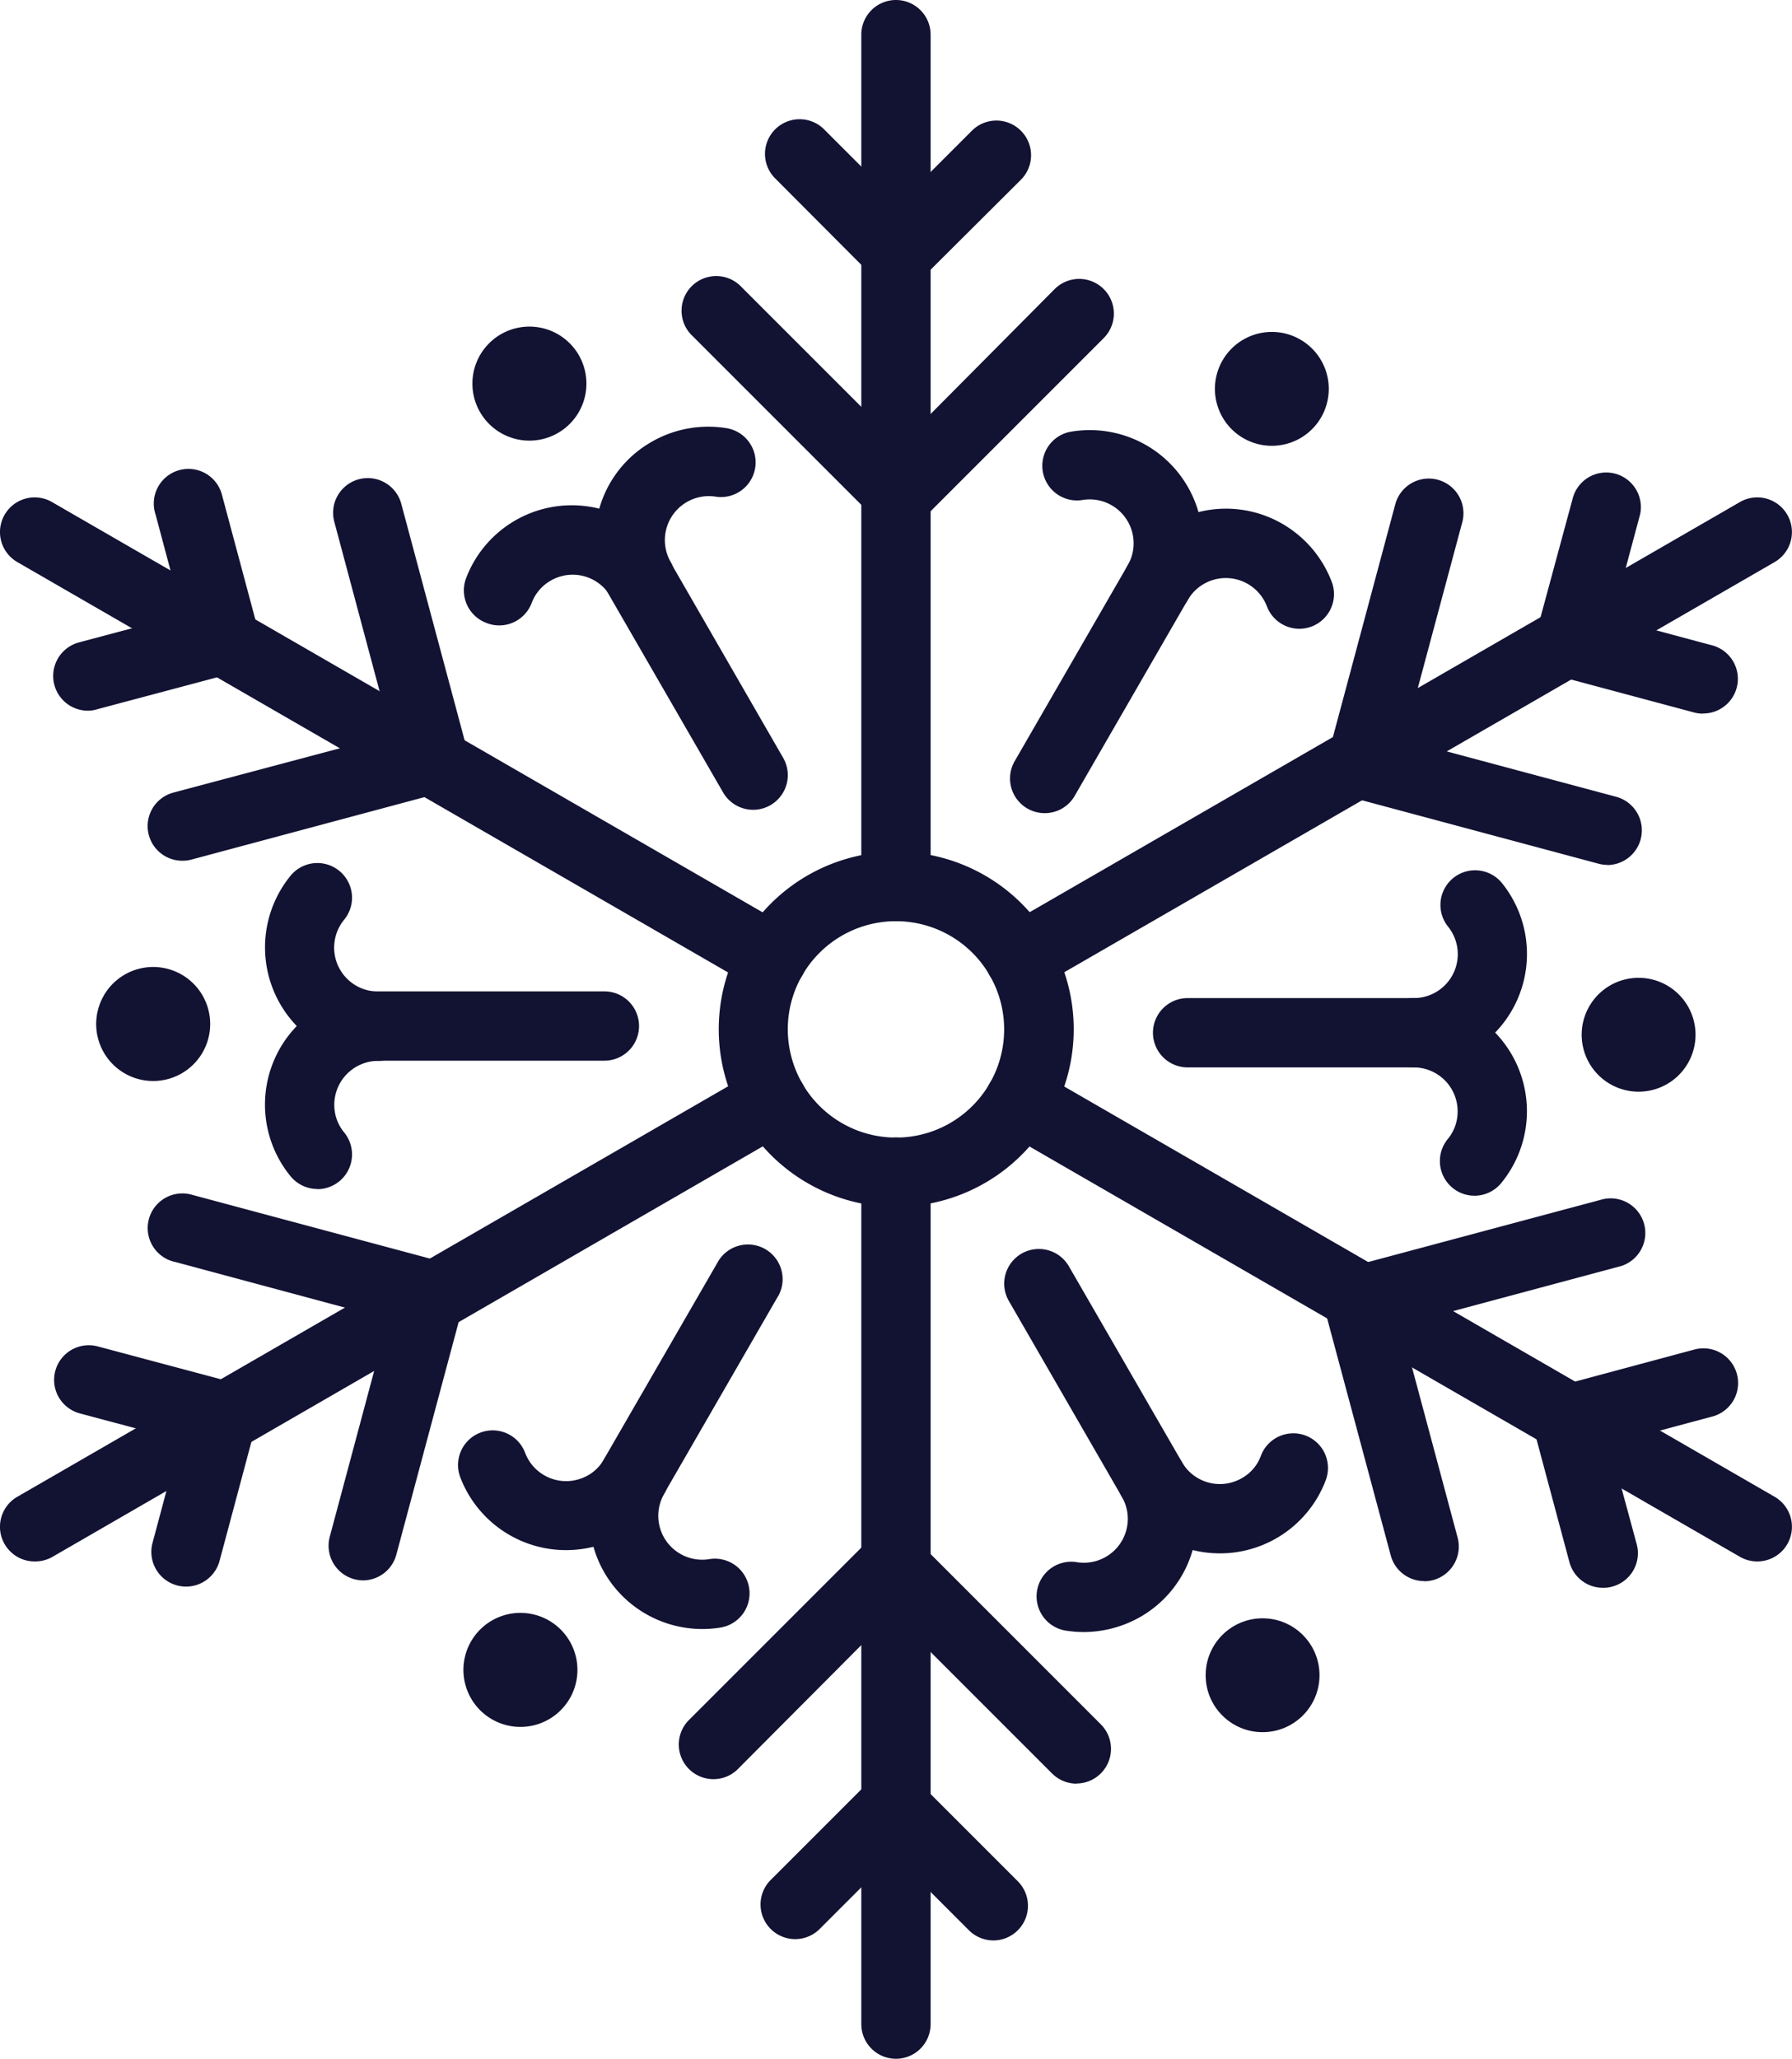 <?xml version="1.0" encoding="UTF-8"?> <svg xmlns="http://www.w3.org/2000/svg" viewBox="0 0 224.45 257.82"> <defs> <style> .a { fill: #121233; } </style> </defs> <g> <path class="a" d="M112.26,151.15A22.26,22.26,0,0,1,93,140h0a22.23,22.23,0,1,1,19.29,11.12Zm-.06-35.79a13.55,13.55,0,0,0-13.53,13.57,13.72,13.72,0,0,0,1.82,6.76h0a13.55,13.55,0,1,0,11.71-20.33Z"></path> <g> <path class="a" d="M62.44,78.32A4.28,4.28,0,0,1,60.9,78a4.35,4.35,0,0,1-2.52-5.6,14.17,14.17,0,0,1,16.68-8.7,14,14,0,0,1,6.54-8.36A14.21,14.21,0,0,1,91,53.62a4.34,4.34,0,1,1-1.4,8.57h0A5.51,5.51,0,0,0,84,70.37a4.34,4.34,0,0,1-7.52,4.34h0a5.49,5.49,0,0,0-7.5-2h0a5.4,5.4,0,0,0-2.39,2.81A4.35,4.35,0,0,1,62.44,78.32Z"></path> <path class="a" d="M94.33,101.41a4.35,4.35,0,0,1-3.76-2.17L75.45,73.06A4.35,4.35,0,1,1,83,68.72L98.09,94.9a4.34,4.34,0,0,1-3.76,6.51Z"></path> </g> <g> <path class="a" d="M39.76,148.9a4.37,4.37,0,0,1-3.37-1.6,14.16,14.16,0,0,1,.78-18.81,14.19,14.19,0,0,1-.78-18.82,4.34,4.34,0,0,1,6.72,5.5,5.5,5.5,0,0,0,4.26,9,4.34,4.34,0,1,1,0,8.68,5.51,5.51,0,0,0-5.5,5.5,5.4,5.4,0,0,0,1.25,3.48,4.35,4.35,0,0,1-3.36,7.09Z"></path> <path class="a" d="M75.7,132.83H45.47a4.34,4.34,0,1,1,0-8.68H75.7a4.34,4.34,0,0,1,0,8.68Z"></path> </g> <g> <path class="a" d="M88,204a14.17,14.17,0,0,1-13.67-10.3A14.18,14.18,0,0,1,57.65,185a4.34,4.34,0,1,1,8.12-3.07,5.49,5.49,0,0,0,7.07,3.2,5.38,5.38,0,0,0,2.83-2.4,4.34,4.34,0,0,1,8.1,2.18,4.12,4.12,0,0,1-.58,2.16,5.5,5.5,0,0,0,5.65,8.18,4.34,4.34,0,1,1,1.4,8.57h0A14,14,0,0,1,88,204Z"></path> <path class="a" d="M78.48,190.85a4.34,4.34,0,0,1-3.76-6.51l15.12-26.18a4.34,4.34,0,1,1,7.68,4.06l-.17.28L82.24,188.68A4.34,4.34,0,0,1,78.48,190.85Z"></path> </g> <g> <path class="a" d="M135.74,204.38a14.35,14.35,0,0,1-2.26-.18,4.34,4.34,0,0,1,1.39-8.57,5.5,5.5,0,0,0,5.65-8.18,4.34,4.34,0,0,1,7.52-4.34,5.49,5.49,0,0,0,7.5,2h0a5.28,5.28,0,0,0,2.39-2.81,4.34,4.34,0,1,1,8.12,3.07,14.17,14.17,0,0,1-16.67,8.74,14.09,14.09,0,0,1-6.54,8.37A14.39,14.39,0,0,1,135.74,204.38Z"></path> <path class="a" d="M145.24,191.27a4.35,4.35,0,0,1-3.77-2.17l-15.11-26.18a4.34,4.34,0,0,1,7.52-4.34L149,184.76a4.34,4.34,0,0,1-1.59,5.93h0A4.35,4.35,0,0,1,145.24,191.27Z"></path> </g> <g> <path class="a" d="M184.69,149.74a4.34,4.34,0,0,1-3.36-7.09,5.39,5.39,0,0,0,1.24-3.48,5.5,5.5,0,0,0-5.5-5.5,4.34,4.34,0,0,1,0-8.68,5.5,5.5,0,0,0,4.26-9,4.34,4.34,0,0,1,6.72-5.49,14.15,14.15,0,0,1-.78,18.81,14.18,14.18,0,0,1,.78,18.82A4.33,4.33,0,0,1,184.69,149.74Z"></path> <path class="a" d="M179,133.67H148.75a4.34,4.34,0,0,1,0-8.68H179a4.34,4.34,0,0,1,0,8.68Z"></path> </g> <g> <path class="a" d="M162.74,78.74a4.35,4.35,0,0,1-4.06-2.81,5.51,5.51,0,0,0-9.91-.8,4.34,4.34,0,0,1-7.52-4.34,5.5,5.5,0,0,0-5.64-8.18,4.34,4.34,0,0,1-1.69-8.51l.28-.05a14.15,14.15,0,0,1,15.91,10.08,14.09,14.09,0,0,1,10.51,1.47,14.23,14.23,0,0,1,6.18,7.26,4.34,4.34,0,0,1-2.52,5.6,4.47,4.47,0,0,1-1.54.28Z"></path> <path class="a" d="M130.85,101.83a4.34,4.34,0,0,1-3.76-6.51h0L142.2,69.14a4.34,4.34,0,0,1,7.52,4.34h0L134.61,99.66A4.32,4.32,0,0,1,130.85,101.83Z"></path> </g> <g> <path class="a" d="M112.22,115.37a4.34,4.34,0,0,1-4.34-4.34V4.34a4.34,4.34,0,0,1,8.68,0V111a4.34,4.34,0,0,1-4.31,4.37Z"></path> <path class="a" d="M112.62,66.16a4.37,4.37,0,0,1-3.07-1.27l-23-23a4.34,4.34,0,0,1,6.13-6.14l20,20L132.1,36.2a4.34,4.34,0,1,1,6.14,6.14L115.69,64.89A4.35,4.35,0,0,1,112.62,66.16Z"></path> <path class="a" d="M112.51,36a4.37,4.37,0,0,1-3.07-1.27L97,22.25a4.34,4.34,0,0,1,6.13-6.14l9.43,9.43,9.17-9.17a4.34,4.34,0,1,1,6.14,6.14L115.58,34.75A4.39,4.39,0,0,1,112.51,36Z"></path> </g> <g> <path class="a" d="M96.73,124.31a4.32,4.32,0,0,1-2.16-.58L2.17,70.39a4.34,4.34,0,0,1,4.34-7.52l92.4,53.34a4.34,4.34,0,0,1-2.18,8.1Z"></path> <path class="a" d="M22.86,107.79a4.34,4.34,0,0,1-1.12-8.54L49,92,41.87,65.34a4.34,4.34,0,0,1,8.39-2.25l8.25,30.8a4.34,4.34,0,0,1-3.06,5.32h0L24,107.64A4.35,4.35,0,0,1,22.86,107.79Z"></path> <path class="a" d="M11.08,89A4.35,4.35,0,0,1,10,80.42L22.84,77,19.49,64.45A4.34,4.34,0,1,1,27.81,62l.06.23,4.48,16.72a4.33,4.33,0,0,1-3.05,5.31h0L12.21,88.81A4.24,4.24,0,0,1,11.08,89Z"></path> </g> <g> <path class="a" d="M4.35,195.54a4.34,4.34,0,0,1-2.18-8.1l92.4-53.35a4.34,4.34,0,1,1,4.34,7.52L6.51,195A4.38,4.38,0,0,1,4.35,195.54Z"></path> <path class="a" d="M45.49,197.91a4.34,4.34,0,0,1-4.19-5.45v0l7.3-27.26L22,158.05a4.34,4.34,0,1,1,2-8.44l.22.06L55,157.92a4.35,4.35,0,0,1,3.07,5.31l-8.43,31.46A4.34,4.34,0,0,1,45.49,197.91Z"></path> <path class="a" d="M23.3,198.69a4.35,4.35,0,0,1-4.2-5.46l3.45-12.88L10,177a4.34,4.34,0,0,1,2.24-8.39L29,173.08a4.33,4.33,0,0,1,3.07,5.31h0L27.5,195.47A4.35,4.35,0,0,1,23.3,198.69Z"></path> </g> <g> <path class="a" d="M112.22,257.82a4.34,4.34,0,0,1-4.34-4.34V146.79a4.34,4.34,0,0,1,8.68,0V253.48a4.34,4.34,0,0,1-4.34,4.34Z"></path> <path class="a" d="M134.85,223.37a4.37,4.37,0,0,1-3.07-1.27l-20-20L92.34,221.62a4.34,4.34,0,0,1-6.14-6.13l22.55-22.55a4.34,4.34,0,0,1,6.13,0v0l23,23a4.34,4.34,0,0,1-3.07,7.41Z"></path> <path class="a" d="M124.43,243a4.37,4.37,0,0,1-3.07-1.27l-9.43-9.43-9.17,9.17a4.34,4.34,0,1,1-6.32-5.95l.18-.18,12.24-12.24a4.34,4.34,0,0,1,6.13,0v0l12.5,12.5a4.34,4.34,0,0,1-3.07,7.4Z"></path> </g> <g> <path class="a" d="M220.1,195.54a4.35,4.35,0,0,1-2.17-.58l-92.39-53.35a4.34,4.34,0,1,1,4.34-7.52h0l92.39,53.35a4.34,4.34,0,0,1-2.17,8.1Z"></path> <path class="a" d="M178.38,198a4.34,4.34,0,0,1-4.19-3.22L165.93,164a4.36,4.36,0,0,1,3.07-5.32l31.46-8.42a4.34,4.34,0,0,1,2.55,8.3l-.31.08-27.26,7.31,7.13,26.61a4.35,4.35,0,0,1-3.09,5.32,4.54,4.54,0,0,1-1.1.14Z"></path> <path class="a" d="M200.76,198.84a4.34,4.34,0,0,1-4.19-3.22l-4.48-16.72a4.34,4.34,0,0,1,3.06-5.31h0L212.23,169a4.34,4.34,0,0,1,2.25,8.39l-12.88,3.45,3.4,12.54a4.33,4.33,0,0,1-3.07,5.31A3.84,3.84,0,0,1,200.76,198.84Z"></path> </g> <g> <path class="a" d="M127.71,124.31a4.34,4.34,0,0,1-2.17-8.1l92.39-53.34a4.34,4.34,0,0,1,4.34,7.52h0l-92.39,53.34A4.35,4.35,0,0,1,127.71,124.31Z"></path> <path class="a" d="M201.34,108.31a4.33,4.33,0,0,1-1.13-.15L169.4,99.9a4.31,4.31,0,0,1-2.63-2,4.4,4.4,0,0,1-.44-3.29l8.43-31.46a4.34,4.34,0,0,1,8.39,2.25l-7.31,27.26,26.62,7.13a4.35,4.35,0,0,1-1.12,8.54Z"></path> <path class="a" d="M213.3,89.37a4.33,4.33,0,0,1-1.13-.15l-16.72-4.48a4.36,4.36,0,0,1-3.07-5.32L197,62.35a4.34,4.34,0,0,1,8.44,2,2,2,0,0,1-.06.23l-3.45,12.88,12.53,3.36a4.34,4.34,0,0,1-1.12,8.53Z"></path> </g> <path class="a" d="M66.3,40.9a7.14,7.14,0,1,1-7.13,7.15v0A7.14,7.14,0,0,1,66.3,40.9Z"></path> <path class="a" d="M13,124.67a7.14,7.14,0,1,1,2.62,9.75h0A7.13,7.13,0,0,1,13,124.68Z"></path> <path class="a" d="M59,212.69a7.14,7.14,0,1,1,9.76,2.61h0A7.14,7.14,0,0,1,59,212.69Z"></path> <circle class="a" cx="158.14" cy="209.79" r="7.13"></circle> <path class="a" d="M211.41,133.15a7.13,7.13,0,1,1-2.62-9.75A7.13,7.13,0,0,1,211.41,133.15Z"></path> <path class="a" d="M165.48,45.14a7.13,7.13,0,1,1-9.74-2.62,7.13,7.13,0,0,1,9.74,2.62Z"></path> </g> </svg> 